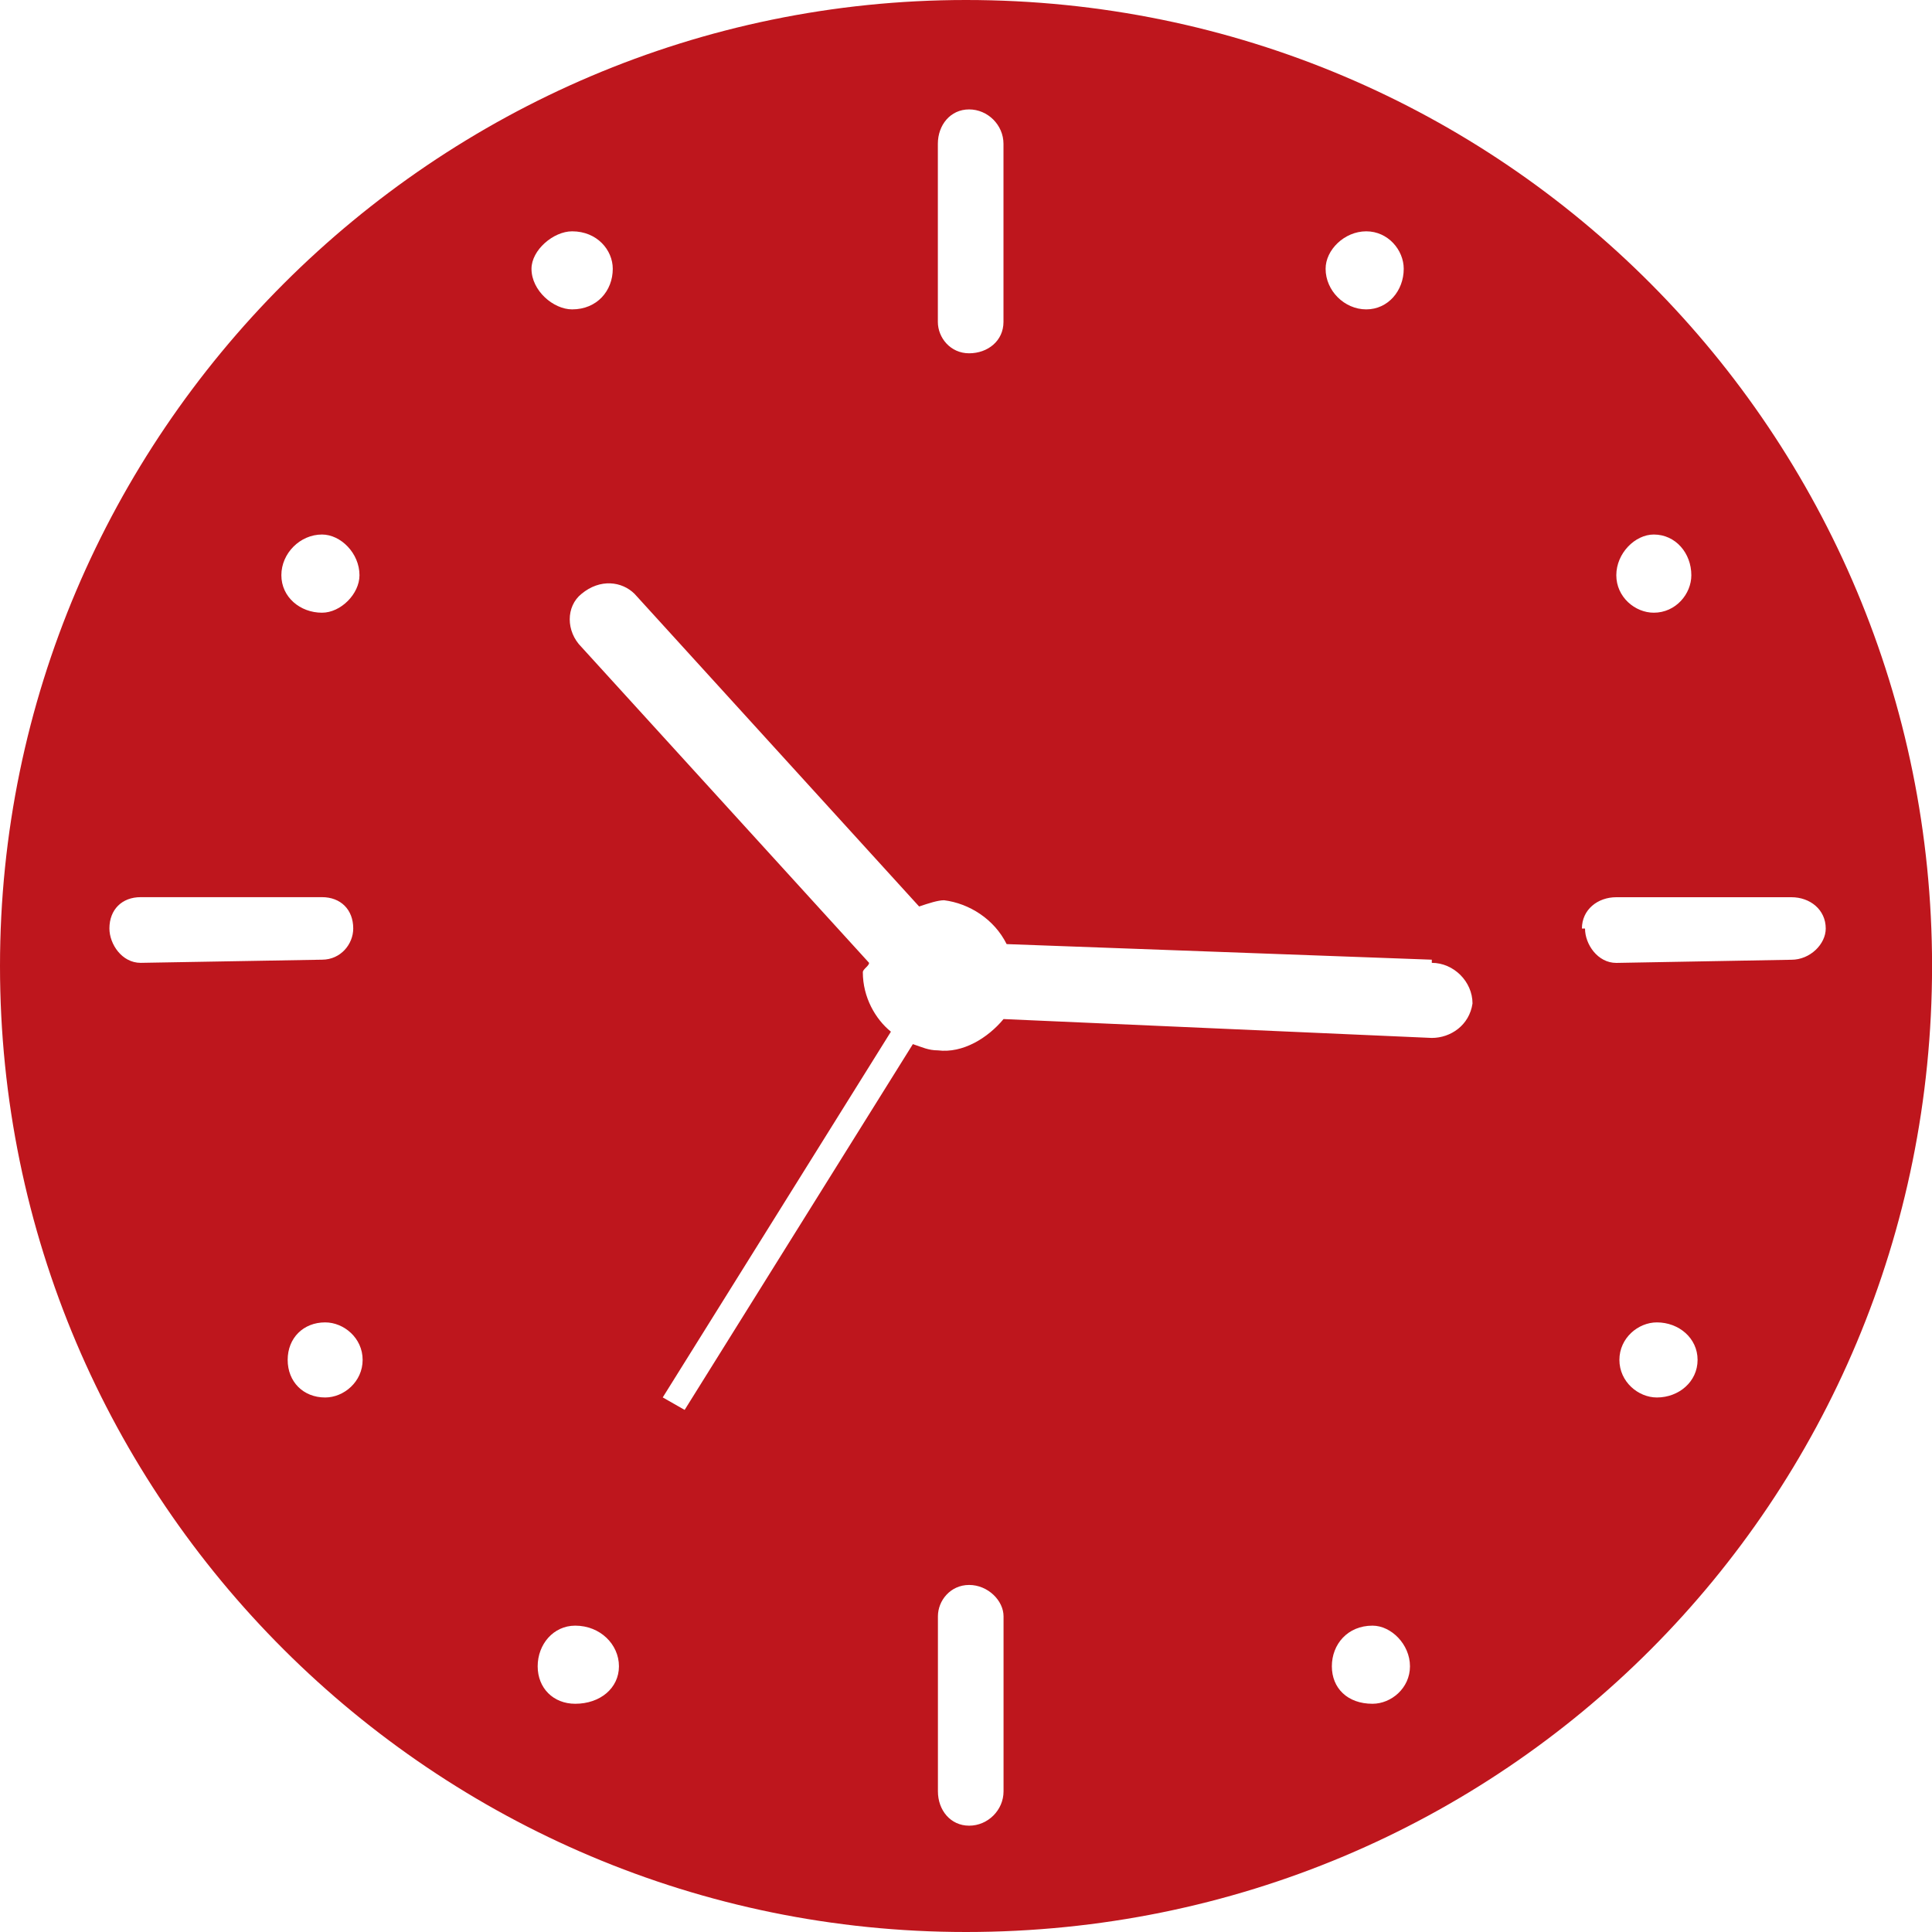 <svg xmlns="http://www.w3.org/2000/svg" xmlns:xlink="http://www.w3.org/1999/xlink" id="Ebene_1" x="0px" y="0px" viewBox="0 0 300 300" style="enable-background:new 0 0 300 300;" xml:space="preserve">
<style type="text/css">
	.st0{clip-path:url(#SVGID_2_);fill:#BE161D;}
</style>
<g>
	<defs>
		<rect id="SVGID_1_" width="300" height="300"></rect>
	</defs>
	<clipPath id="SVGID_2_">
		<use xlink:href="#SVGID_1_" style="overflow:visible;"></use>
	</clipPath>
	<path class="st0" d="M278.17,149.03l-27.19,0.49c-2.91,0-4.86-2.91-4.86-5.34h-0.48c0-2.93,2.44-4.86,5.34-4.86h27.19   c2.91,0,5.33,1.94,5.33,4.86C283.5,146.6,281.08,149.03,278.17,149.03 M257.28,217c-2.9,0-5.82-2.44-5.82-5.84   c0-3.39,2.91-5.82,5.82-5.82c3.4,0,6.32,2.43,6.32,5.82C263.6,214.55,260.69,217,257.28,217 M222.33,161.17l-66.5-2.93   c-2.43,2.93-6.32,5.35-10.2,4.86c-1.45,0-2.42-0.48-3.88-0.97l-35.44,56.8l-3.4-1.94l35.43-56.79c-2.42-1.96-4.36-5.35-4.36-9.23   c0-0.49,0.97-0.97,0.97-1.46l-44.66-49.04c-2.43-2.43-2.43-6.3,0-8.25c2.91-2.42,6.3-1.94,8.25,0l44.18,48.54   c1.46-0.49,2.91-0.97,3.88-0.97c3.88,0.49,7.77,2.91,9.71,6.81l66.02,2.42v0.49c3.4,0,6.32,2.91,6.32,6.31   C228.16,159.21,225.25,161.17,222.33,161.17 M213.12,264.56c-3.89,0-6.31-2.43-6.31-5.82c0-3.4,2.43-6.31,6.31-6.31   c2.91,0,5.82,2.91,5.82,6.31C218.94,262.13,216.03,264.56,213.12,264.56 M155.83,278.16c0,2.91-2.43,5.33-5.34,5.33   c-2.91,0-4.85-2.42-4.85-5.33v-27.18c0-2.44,1.94-4.87,4.85-4.87c2.91,0,5.34,2.43,5.34,4.87V278.16z M89.32,264.56   c-3.4,0-5.83-2.43-5.83-5.82c0-3.4,2.43-6.31,5.83-6.31c3.88,0,6.79,2.91,6.79,6.31C96.11,262.13,93.2,264.56,89.32,264.56    M88.84,35.92c3.88,0,6.31,2.91,6.31,5.82c0,3.4-2.43,6.3-6.31,6.3c-2.91,0-6.31-2.91-6.31-6.3   C82.53,38.83,85.93,35.92,88.84,35.92 M50.49,217c-3.4,0-5.82-2.44-5.82-5.84c0-3.39,2.43-5.82,5.82-5.82   c2.91,0,5.82,2.43,5.82,5.82C56.31,214.55,53.4,217,50.49,217 M21.84,149.51c-2.91,0-4.85-2.91-4.85-5.34   c0-2.93,1.95-4.86,4.85-4.86H50c2.91,0,4.85,1.94,4.85,4.86c0,2.43-1.94,4.85-4.85,4.85L21.84,149.51z M50,83   c2.91,0,5.82,2.91,5.82,6.32c0,2.91-2.91,5.82-5.82,5.82c-3.4,0-6.31-2.43-6.31-5.82C43.69,85.91,46.6,83,50,83 M145.63,22.33   c0-2.91,1.94-5.34,4.85-5.34c2.91,0,5.34,2.43,5.34,5.34v27.66c0,2.93-2.43,4.87-5.34,4.87c-2.91,0-4.85-2.43-4.85-4.87V22.33z    M212.15,35.92c3.39,0,5.82,2.91,5.82,5.82c0,3.4-2.43,6.3-5.82,6.3c-3.4,0-6.31-2.91-6.31-6.3   C205.83,38.83,208.74,35.92,212.15,35.92 M256.8,83c3.4,0,5.83,2.91,5.83,6.32c0,2.91-2.42,5.82-5.83,5.82   c-2.91,0-5.82-2.43-5.82-5.82C250.98,85.91,253.89,83,256.8,83 M150,0C67.48,0,0,67.46,0,150c0,83.02,67.48,150,150,150   c83.51,0,150.01-66.98,150.01-150C300.01,67.46,233.51,0,150,0"></path>
</g>
</svg>